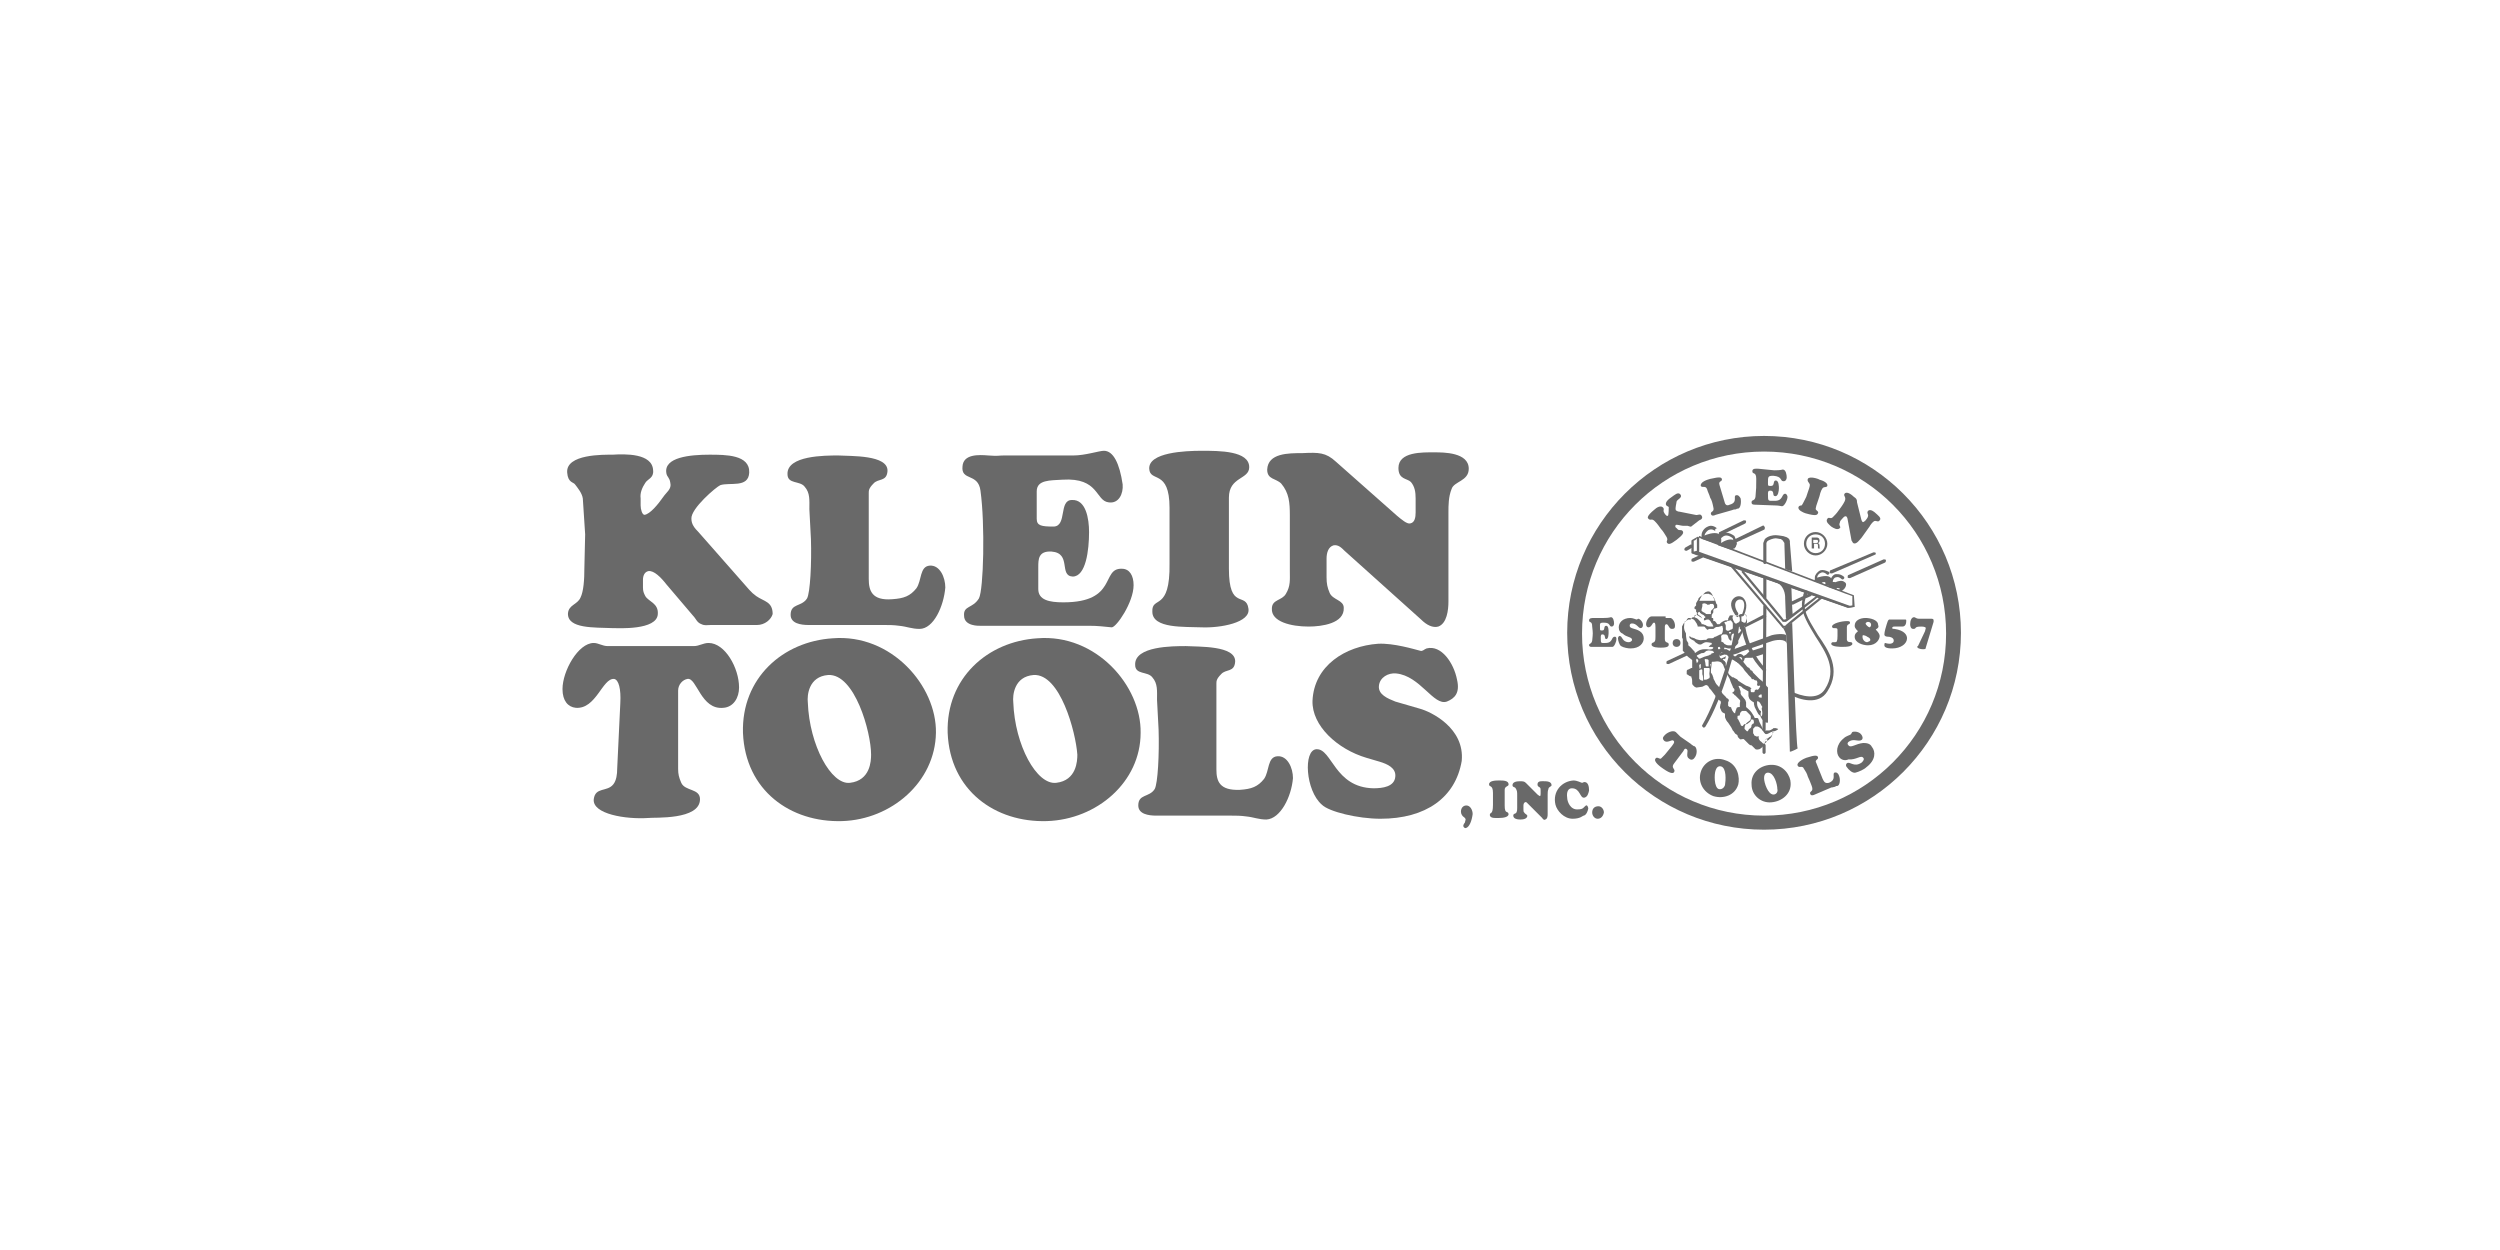 <?xml version="1.0" encoding="utf-8"?>
<!-- Generator: Adobe Illustrator 22.0.1, SVG Export Plug-In . SVG Version: 6.00 Build 0)  -->
<svg version="1.1" id="Layer_1" xmlns="http://www.w3.org/2000/svg" xmlns:xlink="http://www.w3.org/1999/xlink" x="0px" y="0px"
	 viewBox="0 0 320 160" style="enable-background:new 0 0 320 160;" xml:space="preserve">
<style type="text/css">
	.st0{fill:#696969;}
	.st1{fill-rule:evenodd;clip-rule:evenodd;fill:#696969;}
</style>
<g>
	<g>
		<g>
			<path class="st0" d="M96.9,80H91c-0.5,0-0.8,0.1-1.2-0.1c-0.6-0.2-0.7-0.7-1.1-1.1l-3.4-4c-0.7-0.9-1.6-1.8-2.3-1.7
				c-0.5,0.1-0.7,0.6-0.7,1.1v1c0,0.5,0.1,0.7,0.3,1.1c0.4,0.7,1.7,0.9,1.6,2.3c-0.1,2.1-5.1,1.8-5.8,1.8c-2.3-0.1-5.8,0.1-5.7-1.9
				c0.1-1.1,1.2-1.1,1.6-2c0.4-0.8,0.5-2.3,0.5-3.8l0.1-4.3l-0.3-4.6c-0.1-0.7-0.7-1.4-1-1.8c-0.2-0.3-0.9-0.2-1-1.5
				c-0.2-2.4,4.7-2.3,5.8-2.3c1.6-0.1,5.1-0.2,5.2,2c0.1,1-0.7,1.1-1,1.6c-0.4,0.6-0.7,1.3-0.6,2v0.9c0,0.5,0.2,1.2,0.5,1.2
				c0.7-0.1,1.7-1.3,2.4-2.3c0.4-0.6,1.1-1,0.9-1.8c-0.1-0.7-0.4-0.7-0.5-1.2c-0.4-2.1,3.1-2.4,5.5-2.4c2.1,0,5.2,0,5.1,2.3
				c-0.1,2-2.5,1.2-3.7,1.6c-0.5,0.2-3.8,3-3.7,4.3c0,0.7,0.4,1.2,0.9,1.7l4.4,5c2.4,2.7,2.2,2.6,3,3.2c1,0.7,2.1,0.7,2.1,2.3
				C98.7,79.3,97.9,80,96.9,80z"/>
			<path class="st0" d="M117.7,80.5c-1,0-1.6-0.3-2.6-0.4c-0.7-0.1-1.3-0.1-1.9-0.1h-9.7c-1,0-2.3-0.2-2.3-1.3c0-1.5,1.4-1,2.1-2.1
				c0.4-0.7,0.6-4.5,0.5-7.6l-0.2-3.8c0-1.2,0.1-2.1-0.6-2.9c-0.6-0.8-2.2-0.3-2.2-1.6c-0.1-2.4,4.8-2.4,6.5-2.4
				c1.6,0.1,6.4-0.1,6.3,2c-0.1,1.4-1.2,0.9-1.8,1.6c-0.6,0.6-0.6,0.9-0.6,1.2v11c0,1.5,0.4,2.8,3,2.6c1.5-0.1,2.3-0.4,3.1-1.4
				c0.7-1,0.4-2.8,1.7-2.9c1.3-0.1,2,1.5,2,2.8C120.8,77.6,119.5,80.5,117.7,80.5z"/>
			<path class="st0" d="M142.3,80.3c-1.1-0.1-1.7-0.2-2.9-0.2h-13.9c-0.1,0-2.1,0.1-2.1-1.3c-0.1-1.3,1.1-0.9,1.9-2.2
				c0.6-1.1,0.8-9.5,0.2-13.8c-0.3-2.3-2.5-1.2-2.3-3.1c0.1-1.6,2.1-1.5,3.3-1.4c1.3,0.1,1.3,0,2,0h8.9c1.5,0,3.3-0.6,3.9-0.6
				c1.2,0,2,1.6,2.4,4.3c0.1,1.2-0.5,2.5-1.8,2.3c-1.7-0.2-1.2-3.2-5.9-2.9c-1.6,0.1-3.3,0-3.3,1.5v3.5c0,0.9,0.6,1,2.2,1
				c1.7-0.1,0.6-3.4,2.3-3.4c1.8-0.1,2.2,2.4,2.2,4.1c0,2.3-0.4,5.7-2.1,5.7c-1.8-0.1-0.1-3-2.7-3.2c-1.7-0.1-1.7,1-1.7,2l0,2.8
				c0,1.4,1.4,1.7,3.2,1.7c7,0,4.8-4.4,7.5-4.3c1,0,1.5,0.9,1.5,2.1C145.1,77.1,142.9,80.3,142.3,80.3z"/>
			<path class="st0" d="M157.3,63.7l0,9.1c0,5.4,2.2,2.9,2.5,5.1c0.3,1.8-3.6,2.5-6,2.4c-2.1-0.1-6.3,0.2-6.3-2
				c-0.1-2.1,2.3,0.1,2.2-6.2l0-7.1c0-5-2.5-3.2-2.6-5c-0.1-2.1,4.6-2.3,6.7-2.3c2.3,0,6.1,0,6.1,2.1
				C159.9,61.4,157.3,61,157.3,63.7z"/>
			<path class="st0" d="M185.8,62.6c-0.4,1-0.4,2.1-0.4,3l0,11.4c0,1.1-0.2,2.8-1.3,3.2c-0.7,0.2-1.5-0.2-2.2-0.9l-9.8-8.8
				c-0.4-0.4-0.8-0.8-1.4-0.7c-0.7,0.2-0.9,1-0.9,1.7l0,2.4c0,0.8,0.1,1.3,0.4,2c0.4,0.9,1.8,0.9,1.8,1.9c0.1,2-2.8,2.4-4.5,2.4
				c-2.2,0-4.8-0.6-4.7-2.3c0-1.2,1.3-1,1.8-1.9c0.6-1,0.5-1.8,0.5-2.9l0-7.1c0-1.7-0.1-2.9-1.1-4.1c-0.7-0.7-1.8-0.5-1.8-1.8
				c0.1-2.1,2.7-2.1,4.5-2.1c2.1-0.1,3-0.1,4.3,1.1l7.8,6.9c0.6,0.5,1.3,1.1,1.7,1c0.6-0.1,0.7-0.8,0.7-1.4l0-1.8
				c0-0.8-0.1-1.5-0.6-2.1c-0.5-0.5-1.6-0.3-1.6-1.8c0-2.1,3.1-2,4.6-2c1.2,0,4.4,0,4.4,2.1C188,61.6,186.1,61.6,185.8,62.6z"/>
			<path class="st0" d="M92.6,90.6c-2.9,0.3-3.4-3.9-4.6-3.7c-0.6,0.1-1.2,0.7-1.2,1.5v10c0,0.7,0.1,1.1,0.4,1.8
				c0.5,1.1,2.4,0.7,2.4,2.1c0,2.7-5.9,2.3-6.6,2.4c-2.9,0.2-7.2-0.5-7-2.4c0.2-1.6,1.7-0.9,2.5-1.9c0.4-0.5,0.5-1.3,0.5-2l0.4-8.4
				c0.1-1.8-0.2-3-0.8-3.1c-1.5-0.1-2.3,3.9-4.9,3.7c-1-0.1-1.7-0.9-1.7-2.4c0-2.3,2-5.9,4-5.9c0.6,0,1.1,0.4,1.8,0.4h11
				c0.7,0,1.2-0.4,1.9-0.4c2.1,0,3.9,3.2,3.9,5.7C94.6,89.3,93.9,90.5,92.6,90.6z"/>
			<path class="st0" d="M107.8,105.1c-6.6,0.2-12.4-3.9-12.7-11.3c-0.2-7,5.1-11.7,11.5-12.1c7.5-0.6,13.3,6.1,13.2,12.1
				C119.7,100.1,114.1,104.9,107.8,105.1z M106,86.4c-2.5,0.2-2.7,2.6-2.6,3.5c0.2,5.5,3,10.6,5.4,10.3c2.6-0.3,2.7-2.8,2.7-3.6
				C111.5,93.7,109.4,86.2,106,86.4z"/>
			<path class="st0" d="M134,105.1c-6.6,0.2-12.4-3.9-12.7-11.3c-0.2-7,5.1-11.7,11.5-12.1c7.5-0.6,13.3,6.1,13.2,12.1
				C146,100.1,140.4,104.9,134,105.1z M132.3,86.4c-2.5,0.2-2.7,2.6-2.6,3.5c0.2,5.5,3,10.6,5.5,10.3c2.6-0.3,2.7-2.8,2.7-3.6
				C137.7,93.7,135.7,86.2,132.3,86.4z"/>
			<path class="st0" d="M162.1,104.9c-1,0-1.6-0.3-2.6-0.4c-0.7-0.1-1.3-0.1-1.9-0.1H148c-1,0-2.3-0.2-2.3-1.3c0-1.5,1.4-1,2.1-2.1
				c0.4-0.7,0.6-4.5,0.5-7.6l-0.2-3.8c0-1.2,0.1-2.1-0.6-2.9c-0.6-0.8-2.2-0.3-2.2-1.6c-0.1-2.4,4.8-2.4,6.5-2.4
				c1.6,0.1,6.4-0.1,6.3,2c-0.1,1.4-1.2,0.9-1.8,1.6c-0.6,0.6-0.6,0.9-0.6,1.2v11c0,1.5,0.4,2.7,3,2.6c1.5-0.1,2.3-0.4,3.1-1.4
				c0.7-1,0.4-2.8,1.7-2.9c1.3-0.1,2,1.5,2,2.8C165.3,102,163.9,104.8,162.1,104.9z"/>
			<path class="st0" d="M176.7,104.8c-2.9,0-6.6-0.9-7.5-1.8c-2.1-1.8-2.4-7-0.7-7.1c2-0.1,2.3,4.9,7.3,5c1.2,0,2.7-0.2,2.8-1.5
				c0.1-1.1-1-1.6-2-1.9l-1.7-0.5c-3.7-1.1-7-4.1-6.9-7.3c0.2-4.5,4.2-7,8.4-7.3c2-0.1,4.6,0.7,5.4,0.9c0.3,0.1,0.5-0.2,0.8-0.3
				c1.9-0.5,3.5,1.9,3.9,4c0.4,1.7-0.3,2.4-1.3,2.8c-1.7,0.6-3.4-3.3-6.5-3.6c-1-0.1-2.1,0.5-2.2,1.6c-0.1,1.1,1.1,1.6,2.1,2
				l3.1,0.9c1.5,0.4,5.8,2.5,5.4,6.7C186.3,102.1,182.5,104.8,176.7,104.8z"/>
		</g>
		<g>
			<path class="st0" d="M200.6,81c0-13.9,11.3-25.2,25.2-25.2c13.9,0,25.2,11.3,25.2,25.2c0,13.9-11.3,25.2-25.2,25.2
				C211.9,106.2,200.6,95,200.6,81z M225.8,104.4c12.9,0,23.3-10.4,23.3-23.3c0-12.9-10.4-23.3-23.3-23.3
				c-12.9,0-23.3,10.4-23.3,23.3C202.5,93.9,212.9,104.4,225.8,104.4z"/>
			<g>
				<g>
					<path class="st0" d="M215.4,67.3c-0.2,0-0.8-0.2-0.9-0.1c-0.1,0.1-0.1,0.3,0.1,0.4l0.1,0.1c0.2,0.3,0.5,0,0.7,0.3
						c0.1,0.2,0.1,0.4-0.8,1.1c-0.8,0.6-1,0.6-1.2,0.4c-0.2-0.3,0.2-0.3-0.1-0.8c-0.2-0.3-0.4-0.7-0.7-1c-0.2-0.3-0.5-0.7-0.8-1
						c-0.4-0.4-0.5,0-0.8-0.3c-0.1-0.1-0.3-0.3,0.8-1.2c0.2-0.2,0.8-0.6,1.1-0.2c0.2,0.3-0.2,0.3,0.3,0.9c0.1,0.1,0.2,0.2,0.3,0.1
						c0.1-0.1,0.1-1,0.1-1.1c-0.1-0.1-0.2-0.1-0.3-0.2c-0.3-0.4,0.4-0.9,0.7-1.1c0.3-0.2,0.8-0.7,1.1-0.3c0.3,0.4-0.4,0.6-0.5,0.9
						c0,0.2-0.2,0.8-0.1,1.1c0.1,0.1,0.3,0.2,0.5,0.2l2,0.4c0.3,0.1,0.6-0.2,0.8,0.1c0.2,0.3,0,0.5-0.3,0.6l-0.9,0.7
						c-0.2,0.2-0.2,0.1-0.6,0L215.4,67.3z"/>
					<path class="st0" d="M219.6,65.9c-0.2,0.1-0.5,0.2-0.6-0.1c-0.1-0.4,0.5-0.2,0.3-0.9c-0.1-0.5-0.2-0.9-0.4-1.2
						c-0.1-0.4-0.3-0.7-0.4-1.1c-0.2-0.5-0.6-0.1-0.8-0.4c-0.1-0.5,0.8-0.8,1.2-0.9c1.3-0.3,1.4-0.2,1.5,0c0.1,0.4-0.5,0.2-0.3,0.8
						l0.6,2c0.1,0.5,0.3,0.7,0.7,0.5c1.1-0.3,0.4-1.1,0.8-1.2c0.3-0.1,0.5,0.2,0.6,0.4c0.1,0.5,0,1.2-0.3,1.3c-0.1,0-0.2,0-0.3,0.1
						c-0.1,0-0.3,0-0.5,0.1L219.6,65.9z"/>
					<path class="st0" d="M227.1,60.2c0.9,0,1-0.1,1.1-0.1c0.4,0,0.5,0.7,0.5,1c0,0.2-0.1,0.5-0.4,0.5c-0.5,0-0.1-0.6-1.3-0.7
						c-0.7,0-0.7,0.1-0.7,0.9c0,0.4,0,0.4,0.4,0.4c0.5,0,0.2-0.7,0.6-0.7c0.4,0,0.4,0.8,0.4,1c0,0.3-0.1,1.1-0.5,1
						c-0.4,0,0-0.7-0.6-0.7c-0.3,0-0.3,0.2-0.3,0.4c0,1,0,0.9,0.7,0.9c1.3,0.1,1-0.9,1.5-0.9c0.2,0,0.3,0.3,0.3,0.4
						c0,0.4-0.4,1.2-0.7,1.2c-0.1,0-0.4-0.1-0.8-0.1l-2.7-0.1c-0.4,0-0.4-0.2-0.4-0.3c0-0.4,0.4-0.1,0.5-0.7
						c0.1-1.2,0.1-1.1,0.1-2.3c0-1-0.5-0.5-0.5-1c0-0.4,0.6-0.3,0.8-0.3L227.1,60.2z"/>
					<path class="st0" d="M231.4,63c0.3-0.8,0.3-1,0.2-1.1c-0.1-0.2-0.3-0.3-0.2-0.6c0.2-0.4,1.4,0,1.5,0.1c0.4,0.1,1.1,0.4,1,0.8
						c-0.1,0.2-0.3,0.1-0.5,0.2c-0.2,0.1-0.4,0.6-0.5,1.1l-0.2,0.6c-0.4,1.1-0.3,1.1-0.2,1.2c0.1,0.1,0.3,0.2,0.2,0.4
						c-0.1,0.2-0.2,0.4-1.6,0c-0.3-0.1-1-0.4-0.9-0.8c0.1-0.2,0.3-0.2,0.4-0.2c0.1-0.1,0.2-0.3,0.6-1.1L231.4,63z"/>
					<path class="st0" d="M238.2,66.3c0,0.1,0.1,0.4,0.2,0.5c0.1,0.1,0.3-0.1,0.4-0.2c0.1-0.1,0.3-0.4,0.3-0.5
						c0.1-0.3-0.2-0.4,0-0.7c0.3-0.3,0.8,0.1,1,0.3c0.2,0.2,0.8,0.6,0.5,0.9c-0.2,0.3-0.4,0-0.7,0.1c-0.2,0.1-0.5,0.5-0.6,0.7
						l-1,1.4c-0.2,0.2-0.7,1-1.1,0.7c-0.1-0.1-0.1-0.2-0.2-0.3l-0.5-2.7c0-0.1-0.1-0.4-0.2-0.4c-0.2-0.1-0.4,0.2-0.5,0.3
						c-0.1,0.1-0.3,0.3-0.3,0.5c-0.2,0.4,0.2,0.5,0,0.7c-0.3,0.3-0.8,0-1.1-0.2c-0.2-0.2-0.8-0.6-0.5-1c0.2-0.3,0.4,0.1,0.7-0.2
						c0.2-0.2,0.5-0.5,0.7-0.8c0.3-0.4,0.6-0.8,0.8-1.2c0.3-0.6-0.2-0.7,0-1c0.3-0.4,1,0.2,1.2,0.4c0.3,0.2,0.4,0.3,0.4,0.7
						L238.2,66.3z"/>
				</g>
				<g>
					<path class="st0" d="M216.4,95.2c0.2,0.2,0.3,0.2,0.4,0.3c0.1,0,0.1,0,0.2,0.1c0.2,0.2,0.3,0.9-0.1,1.4
						c-0.2,0.3-0.5,0.3-0.7,0.1c-0.5-0.3,0-1-0.3-1.2c-0.2-0.2-0.4,0.1-0.4,0.2l-1.2,1.6c-0.5,0.6,0.2,0.7,0,1.1
						c-0.1,0.2-0.4,0.3-1.4-0.4c-0.3-0.2-1.3-0.9-1-1.3c0.2-0.3,0.5,0.1,0.7,0c0.1-0.1,0.4-0.4,0.5-0.5l0.9-1.1
						c0.4-0.5,0.3-0.6,0.2-0.7c-0.2-0.2-0.8,0.4-1.2,0c-0.2-0.2-0.2-0.4,0-0.6c0.3-0.4,1.1-0.8,1.5-0.5c0,0,0.1,0.1,0.2,0.2
						c0.1,0.1,0.2,0.2,0.4,0.4L216.4,95.2z"/>
					<path class="st0" d="M217.7,98.8c0.4-1.3,1.8-2,3.1-1.5c1.7,0.5,1.9,2.3,1.7,3.1c-0.4,1.4-1.9,1.9-3.2,1.5
						C218,101.4,217.3,100.1,217.7,98.8z M220.3,98.1c-0.4-0.1-0.6,0.2-0.7,0.5c-0.2,0.5-0.2,2.2,0.4,2.4c0.4,0.1,0.7-0.2,0.8-0.5
						C220.9,99.9,221,98.3,220.3,98.1z"/>
					<path class="st0" d="M224.2,100.4c-0.1-1.4,1-2.4,2.4-2.5c1.8-0.1,2.6,1.5,2.6,2.3c0.1,1.4-1.1,2.4-2.5,2.5
						C225.4,102.8,224.2,101.8,224.2,100.4z M226.3,98.9c-0.4,0-0.5,0.4-0.5,0.7c0,0.6,0.5,2.1,1.2,2.1c0.4,0,0.6-0.4,0.5-0.7
						C227.5,100.4,227.1,98.9,226.3,98.9z"/>
					<path class="st0" d="M232.3,101.7c-0.2,0.1-0.5,0.2-0.6-0.1c-0.1-0.4,0.5-0.2,0.2-1c-0.2-0.5-0.3-0.8-0.5-1.2
						c-0.1-0.4-0.3-0.7-0.5-1c-0.2-0.5-0.6,0-0.8-0.4c-0.2-0.4,0.8-0.9,1.1-1c1.2-0.4,1.4-0.3,1.5-0.1c0.1,0.4-0.5,0.3-0.2,0.8
						l0.8,2c0.2,0.4,0.3,0.6,0.8,0.5c1-0.4,0.4-1.1,0.7-1.3c0.3-0.1,0.5,0.1,0.6,0.4c0.2,0.5,0.1,1.2-0.2,1.3c-0.1,0-0.2,0-0.3,0.1
						c-0.1,0-0.3,0.1-0.5,0.1L232.3,101.7z"/>
					<path class="st0" d="M235.4,96.9c-0.4-0.5-0.4-1.6,0.6-2.4c0.3-0.3,0.8-0.4,0.9-0.5c0.1-0.1,0.1-0.2,0.2-0.3
						c0.2-0.1,0.9-0.1,1.2,0.4c0.1,0.2,0.2,0.4,0,0.6c-0.4,0.3-1-0.2-1.6,0.2c-0.2,0.1-0.3,0.3-0.1,0.5c0.3,0.4,0.9-0.2,1.9-0.3
						c0.5,0,0.9,0.1,1.1,0.5c0.5,0.6,0.5,1.7-0.7,2.6c-0.3,0.3-1,0.6-1.4,0.7c-0.4,0.1-0.9-0.4-1.1-0.7c-0.1-0.1-0.2-0.3,0-0.5
						c0.4-0.3,0.9,0.6,1.9-0.1c0.1-0.1,0.4-0.4,0.2-0.6c-0.3-0.4-0.9,0.3-1.9,0.2C236.2,97.4,235.7,97.3,235.4,96.9z"/>
				</g>
			</g>
			<g>
				<g>
					<path class="st0" d="M235.2,80.7c0-0.2,0-0.3-0.3-0.3c-0.1,0-0.1,0-0.2,0c-0.1,0-0.2-0.1-0.2-0.2c0-0.4,1.2-0.7,1.9-0.7
						c0.2,0,0.4,0,0.4,0.2c0,0.3-0.4,0.1-0.4,0.6c0,0.3,0,0.5,0,0.7c0,0.2,0,0.7,0,0.9c0.1,0.5,0.7,0.1,0.7,0.5
						c0,0.2-0.2,0.2-0.3,0.3c-0.3,0.1-0.8,0.1-1,0.1c-0.2,0-1.4,0-1.4-0.4c0-0.1,0.1-0.2,0.2-0.2c0.1,0,0.2,0,0.3,0
						c0.2,0,0.3-0.1,0.3-0.8V80.7z"/>
					<path class="st0" d="M240.1,80.6c0,0,0.1,0.1,0.1,0.1c0.2,0.2,0.4,0.5,0.4,0.7c0,0.4-0.4,1.2-1.5,1.2c-0.6,0-1.7-0.3-1.7-1.1
						c0-0.5,0.4-0.6,0.4-0.7c0-0.1-0.4-0.3-0.4-0.7c0-0.7,0.7-1,1.4-1c0.5,0,1.6,0.2,1.6,0.9C240.6,80.4,240.1,80.5,240.1,80.6z
						 M238.8,79.8c0,0.2,0.4,0.5,0.5,0.5c0.1,0,0.2-0.2,0.2-0.3c0-0.3-0.2-0.4-0.4-0.4C239,79.6,238.8,79.7,238.8,79.8z M239.4,81.9
						c0-0.2-0.2-0.3-0.4-0.4c-0.1-0.1-0.4-0.2-0.5-0.2c-0.1,0-0.1,0.1-0.1,0.2c0,0.4,0.3,0.7,0.6,0.7
						C239.2,82.1,239.4,82.1,239.4,81.9z"/>
					<path class="st0" d="M242.5,80.2c-0.1,0-0.3,0-0.3,0.2c0,0.1,0.2,0.1,0.3,0.1c1.3,0.2,1.6,0.8,1.6,1.2c0,0.7-0.8,1.3-1.9,1.3
						c-0.8,0-1-0.2-1-0.4c0-0.1,0-0.3,0.1-0.3c0,0,0.3,0.1,0.6,0.1c0.2,0,0.5-0.1,0.5-0.4c0-0.4-0.5-0.5-0.7-0.5
						c-0.1,0-0.5,0-0.5-0.3c0-0.3,0.2-1,0.3-1.3c0.2-0.7,0.3-0.6,0.5-0.6h1.8c0.2,0,0.2,0,0.2,0.2c0,0.3-0.1,0.7-0.5,0.7H242.5z"/>
					<path class="st0" d="M247.2,79.2c0.1,0,0.3,0,0.3,0.2c0,0.1,0,0.1,0,0.2l-1,3.3c0,0.1,0,0.2-0.3,0.2c-0.6,0-0.8-0.2-0.8-0.3
						c0,0,0-0.1,0.1-0.1l0.9-1.9c0-0.1,0.1-0.3,0.1-0.4c0-0.2-0.5-0.2-0.6-0.2c-1,0-0.5,0.3-1,0.3c-0.3,0-0.4-0.3-0.4-0.6
						c0-0.5,0.2-0.9,0.5-0.9c0.2,0,0.2,0.2,0.7,0.2H247.2z"/>
				</g>
				<g>
					<path class="st0" d="M205.3,79.1c0.7,0,0.8-0.1,0.9-0.1c0.3,0,0.4,0.5,0.4,0.8c0,0.2-0.1,0.4-0.3,0.4c-0.4,0-0.1-0.5-1-0.5
						c-0.6,0-0.5,0.1-0.5,0.7c0,0.3,0,0.3,0.3,0.3c0.4,0,0.1-0.6,0.5-0.6c0.3,0,0.3,0.6,0.3,0.8c0,0.2,0,0.9-0.3,0.9
						c-0.3,0,0-0.6-0.5-0.6c-0.2,0-0.2,0.2-0.2,0.4c0,0.8,0,0.7,0.6,0.7c1,0,0.7-0.8,1.2-0.8c0.2,0,0.2,0.2,0.2,0.3
						c0,0.4-0.3,1-0.5,1c0,0-0.1,0-0.2,0c-0.1,0-0.3,0-0.4,0h-2.1c-0.3,0-0.3-0.2-0.3-0.2c0-0.3,0.3-0.1,0.4-0.6
						c0.1-1,0.1-0.9,0-1.8c0-0.8-0.4-0.4-0.4-0.8c0-0.3,0.4-0.3,0.6-0.3H205.3z"/>
					<path class="st0" d="M207.2,80.3c0-0.6,0.5-1.2,1.5-1.2c0.3,0,0.7,0.2,0.8,0.2c0.1,0,0.1-0.1,0.2-0.1c0.2,0,0.6,0.4,0.6,0.8
						c0,0.2-0.1,0.4-0.3,0.4c-0.3,0-0.5-0.6-1.1-0.6c-0.2,0-0.3,0.1-0.3,0.3c0,0.4,0.7,0.3,1.3,0.7c0.3,0.2,0.5,0.5,0.5,0.9
						c0,0.6-0.5,1.3-1.7,1.3c-0.3,0-0.9-0.1-1.2-0.3c-0.2-0.1-0.4-0.7-0.4-1c0-0.1,0.1-0.3,0.2-0.3c0.4,0,0.3,0.8,1.2,0.8
						c0.1,0,0.4-0.1,0.4-0.3c0-0.4-0.7-0.3-1.2-0.8C207.4,81,207.2,80.7,207.2,80.3z"/>
					<path class="st0" d="M213.2,79.1c0.2,0,0.3,0,0.4,0c0.1,0,0.1,0,0.2,0c0.2,0,0.6,0.4,0.6,1c0,0.3-0.1,0.4-0.4,0.4
						c-0.4,0-0.4-0.6-0.7-0.6c-0.2,0-0.2,0.3-0.2,0.3v1.6c0,0.6,0.5,0.3,0.5,0.7c0,0.2-0.1,0.4-1,0.4c-0.3,0-1.2,0-1.2-0.4
						c0-0.3,0.3-0.2,0.4-0.4c0.1-0.1,0.1-0.4,0.1-0.6l0-1.2c0-0.6-0.1-0.6-0.2-0.6c-0.2,0-0.3,0.6-0.7,0.6c-0.2,0-0.3-0.2-0.3-0.4
						c0-0.5,0.4-1,0.7-1c0,0,0.1,0,0.2,0c0.1,0,0.2,0,0.4,0H213.2z"/>
					<path class="st0" d="M214.6,82.8c0.3,0,0.5-0.2,0.5-0.5c0-0.3-0.2-0.5-0.5-0.5c-0.3,0-0.5,0.2-0.5,0.5
						C214.1,82.6,214.3,82.8,214.6,82.8z"/>
				</g>
			</g>
			<g>
				<path class="st0" d="M222,69.2c-0.5-0.4-1.4,0.1-1.7,0.3c0-0.2,0.1-0.5-0.1-0.9c0-0.1-0.1-0.2-0.3-0.3c-0.5-0.2-1.5,0.1-1.8,0.3
					l0,0l-0.2,0.4l2.1,0.7l-0.1,0.1l1.8,0.6l0.1-0.1c0,0,0.5-0.3,0.5-0.8C222.2,69.5,222.2,69.3,222,69.2z"/>
				<path class="st0" d="M217.3,68.7l-0.7,0.4l-0.1,0.1v1.6l0.2,0.1l0.7-0.2l0.1-0.1v-1.8L217.3,68.7z M217.2,70.5
					c-0.1,0-0.3,0.1-0.4,0.1c0-0.3,0-1.2,0-1.4c0.1,0,0.3-0.1,0.4-0.3C217.2,69.4,217.2,70.4,217.2,70.5z"/>
				<polygon class="st0" points="216.6,70.8 217.4,70.6 237.2,77.7 236.5,77.8 				"/>
				<path class="st0" d="M232.6,76.2l-4.1,3.1c0,0-0.2,0-0.2,0c0,0,0,0,0,0c0-0.1-5.2-6.3-5.2-6.3l-0.2,0.2l5.3,6.4l0.4,0
					c0.1,0,3.7-2.8,4-3.1c0.1,0,0.1,0.1,0.2,0.1c-0.3,0.2-4.3,3.4-4.3,3.5c0,0-0.1,0-0.2,0c-0.1-0.1-6.6-7.8-6.6-7.8l-0.2,0.2
					l6.7,7.9l0.4-0.1c0.1,0,4.5-3.6,4.5-3.6l0.2-0.1L232.6,76.2z"/>
				<path class="st0" d="M223.5,66.7c0-0.1-0.2-0.1-0.3-0.1l-3.1,1.5c-0.1,0-0.1,0.2-0.1,0.3c0,0.1,0.2,0.1,0.3,0.1l3.1-1.5
					C223.5,66.9,223.5,66.8,223.5,66.7z"/>
				<path class="st0" d="M217.7,71l-1.1,0.5c-0.1,0-0.1,0.2-0.1,0.3c0,0.1,0.2,0.1,0.3,0.1l1.1-0.5c0.1,0,0.1-0.2,0.1-0.3
					C218,71,217.8,70.9,217.7,71z"/>
				<path class="st0" d="M225.6,67.3l-3.5,1.7c-0.1,0-0.1,0.2-0.1,0.3c0,0.1,0.2,0.1,0.3,0.1l3.5-1.6c0.1,0,0.1-0.2,0.1-0.3
					C225.8,67.3,225.7,67.2,225.6,67.3z"/>
				<path class="st0" d="M216.7,69.8c-0.1-0.1-0.2-0.1-0.3-0.1l-0.7,0.4c-0.1,0.1-0.1,0.2-0.1,0.3c0.1,0.1,0.2,0.1,0.3,0.1l0.7-0.4
					C216.7,70,216.7,69.9,216.7,69.8z"/>
				<path class="st0" d="M240.1,70.8c0-0.1-0.2-0.1-0.3-0.1l-5.5,2.3c-0.1,0-0.1,0.2-0.1,0.3c0,0.1,0.2,0.1,0.3,0.1L240,71
					C240.1,71,240.1,70.9,240.1,70.8z"/>
				<path class="st0" d="M241.4,71.7c0-0.1-0.2-0.1-0.3-0.1l-4.5,2c-0.1,0-0.1,0.2-0.1,0.3c0,0.1,0.2,0.1,0.3,0.1l4.5-2
					C241.4,71.9,241.4,71.8,241.4,71.7z"/>
				<path class="st0" d="M227.3,68.5c-0.4,0-1,0.1-1.4,0.5l-0.2,0.5l0,2.5c0,0.1,0.1,0.2,0.2,0.2c0.1,0,0.2-0.1,0.2-0.2l0-2.5
					l0.1-0.2c0.2-0.2,0.8-0.4,1.1-0.4c1,0.1,1.4,0.3,1.4,0.4c0,0.1,0.1,0.2,0.2,0.2c0.1,0,0.2-0.1,0.2-0.2
					C229.1,68.8,228.5,68.6,227.3,68.5z"/>
				<path class="st1" d="M229.1,69.4l-0.2-0.4c-0.3-0.3-1-0.4-1.3-0.4c-0.3,0-1.1,0.1-1.4,0.3c0.1,0,0.2,0,0.3-0.1c0,0,0,0-0.1,0
					c-0.1,0-0.2,0-0.2,0c0,0,0,0,0,0c0,0,0,0,0.1,0c0,0,0,0,0,0c0,0,0,0,0.1,0c0.2,0,0.7,0,0.7,0c0.3,0,0.9,0.1,1.1,0.4l0.2,0.3
					c0,0,0.1,3.3,0.1,3.3c0,0.1,0.8,0.3,0.8,0.3l0.1,0L229.1,69.4z"/>
				<path class="st0" d="M225.9,73.8c-0.1,0-0.2,0.1-0.2,0.2l0,2.5c0,0.1,0.1,0.2,0.2,0.2c0.1,0,0.2-0.1,0.2-0.2l0-2.5
					C226.1,73.9,226,73.8,225.9,73.8z"/>
				<path class="st0" d="M225.9,77.4c-0.1,0-0.2,0.1-0.2,0.2l-0.1,15.8c0,0.1,0.1,0.2,0.2,0.2c0.1,0,0.2-0.1,0.2-0.2l0.1-15.8
					C226.1,77.4,226,77.4,225.9,77.4z"/>
				<path class="st0" d="M225.8,95.2c-0.1,0-0.2,0.1-0.2,0.2l0,0.9c0,0.1,0.1,0.2,0.2,0.2c0.1,0,0.2-0.1,0.2-0.2l0-0.9
					C226,95.3,225.9,95.2,225.8,95.2z"/>
				<path class="st1" d="M229.3,75.2c-2.1-0.9-2.1-0.8-2.1-0.8c0,0.1,0,0.1,0.3,0.2c1.1,0.6,1,2,1,2c0,0,0.1,2.6,0.1,2.6
					c0,0,0,0,0.1,0v0l0,0c0.2-0.1,0.8-0.5,0.8-0.5C229.4,78.8,229.3,75.2,229.3,75.2z M228.6,79.3c0,0,0-0.1,0-0.1L228.6,79.3
					C228.6,79.3,228.6,79.3,228.6,79.3z"/>
				<path class="st1" d="M229.4,79.7C229.4,79.7,229.4,79.7,229.4,79.7L229.4,79.7L229.4,79.7c-0.4,0.2-1.1,0.7-1.1,0.7c0,0,0,0,0,0
					c0,0-0.3-0.4-0.5-0.7c-0.2-0.2-0.3-0.4-0.3-0.4v0h0l0,0l-0.1,0.1c0,0,0.2,0.2,0.3,0.3c0.4,0.4,1,1.3,1,2l0.4,14.5
					c0.1,0.1,1-0.4,1-0.4C229.9,95.7,229.4,79.7,229.4,79.7z M229.4,79.7c0,0,0,0.2,0,0.4c0,0.1,0,0.3,0,0.4L229.4,79.7
					C229.4,79.7,229.4,79.7,229.4,79.7z M229,95.6c0,0.2,0,0.4,0,0.5c0,0,0,0,0,0C229,96.1,229,95.9,229,95.6z"/>
				<path class="st0" d="M227.6,93.3L227.6,93.3L227.6,93.3l-0.3-0.1l-0.1,0c0,0-0.2,0-0.2,0l-0.1,0.1c0,0,0,0,0,0
					c-0.2,0.1-0.3,0.2-0.5,0.2c-0.2,0-0.3,0-0.5,0l0,0c0,0,0,0,0,0s0,0-0.1,0c0,0-0.1-0.1-0.1-0.1l0,0c0,0-0.1-0.2-0.1-0.2
					c0,0-0.2-0.4-0.2-0.4l-0.1-0.2l-0.1-0.2l-0.1-0.3c0-0.1-0.1-0.2-0.2-0.2l0,0l-0.2,0c0,0-0.1,0-0.1,0c0-0.1-0.4-0.7-0.4-0.7
					c-0.2-0.3-0.5-0.5-0.7-0.7c0-0.1,0-0.1,0-0.1l0,0l0-0.2c0,0,0-0.1,0-0.1c0-0.1,0-0.2,0-0.2l-0.1-0.3c0,0-0.4-0.5-0.4-0.5l0,0
					l0,0c0,0-0.1-0.1-0.1-0.1l-0.1-0.2c0,0,0-0.1,0-0.1s0,0,0,0c0,0,0-0.1,0-0.1c0-0.1,0-0.2-0.1-0.3l0-0.1c0,0-0.1-0.2-0.1-0.2
					s0-0.1-0.1-0.2c0.1,0,0.1,0,0.2,0l0,0c0,0,0.2,0.1,0.2,0.1l0.2,0.2l0.7,0.4c0,0,0,0,0,0c0,0,0,0,0,0c0,0,0,0.1,0,0.1l0,0.2
					c0,0,0,0.2,0,0.2c0,0,0,0.1,0,0.1l0.1,0.3c0.1,0.2,0.3,0.3,0.4,0.4l0,0c0.1,0,0.1,0.1,0.2,0.1c0,0,0,0,0,0c0,0.2,0,0.3,0.1,0.6
					c0,0,0.1,0.2,0.1,0.2l0.2,0.4c0.1,0.2,0.2,0.4,0.4,0.5c0.1,0.3,0.3,0.6,0.6,0.8c0.1,0.1,0.2,0.1,0.3,0.1l0.1,0V88l-0.1-0.1
					l-0.1-0.1l-0.1-0.2c0,0-0.3-0.3-0.3-0.3s-0.5-0.4-0.5-0.4l0,0c-0.1-0.1-0.2-0.2-0.3-0.3l-0.1-0.1c0,0-0.1-0.1-0.1-0.1
					c0,0-0.1-0.1-0.1-0.1l0,0l-0.2-0.2l-0.1-0.2c0,0-0.1-0.1-0.2-0.1c0,0-0.2-0.3-0.2-0.3c0,0-0.2-0.1-0.2-0.1l-0.1-0.1l-0.4-0.5
					l-0.2-0.3c0,0-0.2-0.2-0.2-0.2l-0.1-0.1c0,0-0.2-0.2-0.2-0.2L222,84l-0.2-0.2l-0.2-0.3l0,0l0,0c0,0,0,0-0.1,0
					c-0.1-0.2-0.3-0.3-0.5-0.4l-0.1,0c0,0-0.1,0-0.2,0c0-0.1,0-0.2,0-0.2c0.2,0,0.5,0.1,0.5,0.1c0,0,0.2,0,0.2,0l0.1,0h0
					c0.3-0.1,0.8-0.3,1-0.7l0-0.2l0-0.1c0,0,0.2-0.4,0.2-0.4l0.1-0.2c0,0,0.1-0.2,0.1-0.2l0.1-0.2l0.1-0.3c0-0.2,0.1-0.5,0.3-0.6
					c0,0,0,0,0,0l0.1-0.1c0.2-0.3,0.1-0.9,0-1.2l0,0l0,0c-0.1-0.1-0.2-0.2-0.4-0.2l-0.3,0c0,0-0.2,0.1-0.2,0.1
					c-0.1,0.1-0.1,0.2-0.2,0.3c0,0,0,0,0,0c0,0-0.4-0.2-0.4-0.2c0,0-0.1,0-0.1,0l0,0c-0.1,0-0.3-0.1-0.5,0c0,0-0.1,0.2-0.1,0.2
					c0,0-0.1,0.2-0.1,0.2l0,0.1c0,0,0,0,0,0.1c-0.1,0-0.2,0-0.2,0l-0.1,0c-0.1,0-0.5,0.2-0.6,0.3c0,0-0.1,0.1-0.1,0.1s0,0-0.1,0.1
					c-0.1,0-0.3,0-0.3,0c-0.1-0.2-0.2-0.3-0.3-0.4c0,0-0.1,0-0.2,0c0,0,0,0,0,0l0-0.2l0,0c0-0.1,0-0.2-0.1-0.2c0,0-0.1,0-0.1,0
					c0,0,0-0.1,0-0.1s0,0,0,0c0,0,0-0.3,0-0.3s0,0,0,0c0.1-0.1,0.1-0.2,0.2-0.3l0,0c0-0.1,0-0.1,0-0.2c0,0,0-0.1,0-0.1c0,0,0,0,0,0
					l0,0c0,0,0.1-0.2,0.1-0.2s0,0,0,0c0,0,0.1,0,0.1,0l0.3-0.1l0-0.1l0-0.3c0,0-0.1-0.1-0.1-0.1l0,0c0,0,0,0,0,0c0,0,0,0,0,0
					s0,0,0,0c0,0-0.1-0.3-0.1-0.3c-0.1-0.2-0.2-0.6-0.4-0.7l0,0l-0.2-0.2c0,0-0.1,0-0.1,0l-0.2-0.1c-0.2,0-0.4,0-0.7,0.1
					c0,0-0.3,0.2-0.4,0.3c0,0-0.1,0.1-0.1,0.1l-0.1,0.1l0,0.1l-0.3,0.5l0,0c0,0,0,0.1,0,0.1l0,0c0,0,0,0.1,0,0.1c0,0,0,0.1,0,0.1
					c0,0-0.1,0.1-0.1,0.1l-0.1,0.1l0,0.2c0,0,0,0.1,0.2,0.1c0,0,0,0,0,0l0,0.2l0,0.1c0,0,0.1,0.1,0.1,0.1l0,0c0,0,0,0.1,0,0.1
					c0,0,0,0.1,0,0.1c0,0,0,0,0,0.1c-0.1,0-0.1,0.1-0.2,0.1c0,0,0,0,0,0c-0.1,0.1-0.1,0.1-0.1,0.2c0,0-0.1,0-0.1,0
					c-0.2,0-0.3,0.1-0.3,0.2l-0.1,0.1c0,0-0.1,0-0.1,0l-0.2,0c-0.3,0.2-0.6,0.4-0.7,0.7c0,0-0.1,0.2-0.1,0.2l0,0.4l0,1
					c0,0,0.1,0.2,0.1,0.2l0,0c0,0,0,0,0,0s0,0,0,0c0,0,0,0.3,0,0.3l0,0.4c0,0,0,0.1,0,0.1c0,0,0,0.1,0,0.1c0,0,0,0,0,0v0
					c0,0,0,0.2,0,0.2l0,0.1l0,0.2l0,0.1l0,0l0.1,0.1c0,0,0.1,0.1,0.1,0.1l0.1,0.2c0,0,0.2,0.2,0.2,0.2l0.2,0.2c0,0,0.4,0.3,0.4,0.3
					c0,0,0.1,0.1,0.1,0.1c0,0.3,0,0.6,0,1c0,0,0,0-0.1,0l-0.2,0.1l-0.2,0.1c-0.1,0-0.2,0.1-0.2,0.2c0,0,0,0,0,0c0,0.2,0,0.3,0,0.4
					c0,0,0.2,0.1,0.2,0.1c0,0,0.1,0.1,0.1,0.1c0.1,0,0.2,0.1,0.3,0.1c0,0,0,0.1,0,0.1c0.1,0.2,0.1,0.4,0.1,0.7c0,0,0,0.1,0,0.1
					c0,0.1,0.1,0.2,0.1,0.2l0,0c0,0,0.1,0.1,0.1,0.1l0.1,0.1c0,0,0.2,0.1,0.2,0.1l0,0l0.1,0l0.7-0.1c0,0,0.2-0.1,0.2-0.1l0.2-0.1
					c0,0,0.1,0,0.1,0c0.1,0,0.1,0,0.1,0l0,0c0,0,0,0,0,0l0,0c0,0,0.1,0.1,0.1,0.1l0.1,0.1c0,0,0.1,0.2,0.1,0.2l0.2,0.2
					c0,0,0.3,0.4,0.3,0.4l0.3,0.4l0,0l0,0.1l0.1,0.1l0.3,0.3l0.2,0.1c0.1,0.1,0.1,0.3,0,0.5c0,0.2-0.1,0.3,0,0.5
					c0,0,0.1,0.2,0.1,0.2c0,0.1,0.1,0.2,0.2,0.3c0,0,0.2,0.1,0.2,0.1s0.1,0,0.1,0.1c0,0,0,0.1,0,0.1c0,0,0,0.2,0,0.2l0,0.1
					c0.1,0.3,0.2,0.5,0.4,0.7l0.2,0.3l0.2,0.3c0,0,0.2,0.4,0.2,0.4c0,0,0.1,0.1,0.1,0.1l0.2,0.3c0,0,0.3,0.2,0.3,0.2
					c0,0,0,0.1,0,0.1l0,0c0,0,0.1,0.2,0.1,0.2c0,0,0.2,0.2,0.2,0.2c0.1,0.1,0.2,0,0.4,0c0,0,0.1,0,0.1,0c0.1,0.1,0.4,0.4,0.4,0.4
					c0,0,0.2,0.2,0.2,0.2l0.1,0.1c0,0,0.2,0.1,0.2,0.1l0.1,0l0.2,0.2c0.1,0.1,0.2,0.2,0.3,0.3c0.2,0.1,0.4,0,0.5,0
					c0,0,0.3-0.2,0.3-0.2l0.1-0.1c0,0,0.1-0.1,0.1-0.1l0.2-0.2c0,0,0-0.2,0-0.2v-0.1c0-0.1,0.1-0.1,0.1-0.1c0,0,0.1,0,0.1,0l0.3-0.2
					l0,0c0,0,0.1-0.1,0.1-0.1l0.2-0.2c0,0,0.1-0.2,0.1-0.2l0,0c0.1-0.2,0.1-0.4,0.1-0.5C227.7,93.4,227.6,93.3,227.6,93.3z
					 M225.5,90.7c0,0.2,0.1,0.3,0.1,0.6c0,0.2-0.1,0.4-0.2,0.4c0-0.1-0.1-0.4,0-0.5c0,0,0-0.1,0-0.2c0,0,0,0,0,0
					c-0.2,0-0.3-0.3-0.4-0.5c-0.1-0.2-0.1-0.5-0.1-0.7c0-0.1,0.1,0,0.2,0c0.3,0.2,0.3,0.5,0.5,0.7C225.5,90.6,225.5,90.6,225.5,90.7
					z M225.5,88.9c0,0,0,0.1,0,0.1c0,0.1,0,0.2,0,0.3c-0.1,0-0.3,0-0.4-0.1c0,0,0-0.1,0-0.1c0,0,0-0.1,0.1-0.1c0,0,0.1-0.1,0.1-0.1
					L225.5,88.9z M220.9,83.8c0.1,0,0.2,0,0.2,0.1c0,0,0.1,0.1,0.1,0.1c0.2,0.2,0.4,0.4,0.7,0.5l0.3,0.2c0.1,0,0.3,0.2,0.4,0.3
					c0.1,0.1,0.2,0.2,0.3,0.3c0.1,0.1,0.1,0.1,0.2,0.2c0.2,0.4,0.5,0.6,0.7,0.9c0.1,0.1,0.2,0.2,0.3,0.3c0.1,0.1,0.1,0.1,0.1,0.2
					c0.1,0.1,0.2,0,0.2,0c0.1,0.1,0.2,0.2,0.4,0.2c0.1,0,0.1,0.1,0.1,0.1c0.1,0.2,0,0.3,0,0.5c0,0,0.1,0.1,0.2,0.1
					c0.4-0.2,0.1,0.3,0,0.4c0,0-0.1,0.1-0.1,0.1c0,0-0.2-0.1-0.3,0c0,0-0.1,0.1-0.1,0.1c0,0.1,0,0.2-0.1,0.2c-0.1,0-0.2,0-0.3,0
					c-0.1,0-0.1-0.1-0.1-0.1c0-0.2-0.1-0.3,0.1-0.4c0,0-0.2-0.1-0.3-0.2c-0.1,0-0.2-0.1-0.3-0.1c-0.1,0-0.5-0.3-0.7-0.4
					c0,0-0.3-0.2-0.3-0.2c-0.1,0-0.1-0.1-0.2-0.2c-0.1-0.1-0.4-0.2-0.5-0.3c0,0,0,0-0.1,0c-0.1,0-0.1-0.1-0.2-0.1c0,0,0-0.1-0.1-0.1
					c-0.1-0.1-0.1-0.1-0.2-0.2c-0.1-0.2-0.2-0.4-0.3-0.6c0,0,0-0.1,0-0.2c0-0.1-0.1-0.2-0.1-0.3c0-0.1,0-0.2,0-0.3
					c0-0.1,0-0.1-0.1-0.2c0,0,0-0.1-0.1-0.1c-0.1-0.1-0.1-0.1-0.2-0.2c0.1-0.1,0.3-0.1,0.3,0c0,0,0.2-0.6,0.1-0.4
					c-0.1,0.1-0.4,0.2-0.6,0.3c0,0-0.1-0.1-0.1-0.1c-0.1-0.1-0.1-0.2-0.1-0.3c0.1-0.2,0.1-0.3,0.3-0.4
					C220.7,83.7,220.9,83.8,220.9,83.8z M222,82.2c0,0.1-0.1,0.1-0.2,0.1c0,0,0,0.1,0,0.1c0,0.1-0.1,0.2-0.1,0.2c-0.2,0-0.3,0-0.5,0
					c-0.2,0-0.3-0.1-0.5-0.2c-0.1-0.2-0.2-0.2-0.4-0.3c0.1-0.2,0-0.5,0-0.7c0,0,0.1-0.1,0.1-0.1c0,0,0.1-0.1,0.2-0.1
					c0.1,0,0.1,0,0.2,0c0.1,0,0.2,0,0.3,0.1c0.1,0.1,0.1,0.3,0.2,0.5c0,0,0.1,0.1,0.1,0.1c0.1,0.1,0.1,0.1,0.2,0.1
					c0-0.1,0.1-0.2,0-0.3c0-0.2,0-0.6,0.3-0.6C222.2,81.1,222,82,222,82.2z M221.3,80.9c0.1,0,0.3,0,0.3,0s-0.2,0.2-0.1,0.3
					C221.4,81.2,221.3,80.9,221.3,80.9z M222.9,78.8C222.9,78.8,223,78.8,222.9,78.8C223,78.7,223,78.7,222.9,78.8
					c0.1,0,0.2,0,0.3-0.1l0,0c0,0,0.2-0.1,0.3,0c0.1,0.1,0.1,0.5,0,0.8c0,0-0.1,0.2-0.1,0.2c-0.1,0-0.2,0-0.3,0c0,0-0.2-0.2-0.2-0.2
					c0-0.2,0-0.2,0-0.4C222.9,79,222.9,78.8,222.9,78.8z M222.8,80.8c-0.1,0.1-0.1,0.2-0.2,0.2c0,0-0.1,0-0.1,0.1
					c-0.1,0-0.2,0-0.2,0c-0.1-0.1-0.1-0.3-0.1-0.5c0-0.1,0.1-0.2,0.2-0.3c0,0,0.1-0.1,0.2-0.1c0.1,0,0.1,0.2,0.1,0.3
					C222.9,80.6,222.9,80.7,222.8,80.8z M221.9,78.8C221.9,78.8,222,78.7,221.9,78.8c0.2,0,0.2,0.1,0.3,0.1c0.1,0,0.1,0,0.1-0.1
					c0.1,0,0.1,0,0.2,0.1c0,0,0,0,0.1,0c0.1,0.1,0.1,0.3,0.1,0.4c0,0,0,0.1,0,0.1c0,0,0,0.1,0,0.1c0,0-0.1,0.1-0.1,0.1
					c0,0-0.1,0.1-0.1,0.1c-0.1,0-0.2,0.1-0.2,0.1c-0.2,0.1-0.2-0.1-0.3-0.1c0-0.1-0.2-0.3-0.2-0.5C221.7,79.1,221.8,78.8,221.9,78.8
					z M220.9,79.6c0.1,0,0.2-0.1,0.2-0.1c0.1,0,0.3-0.1,0.4-0.1c0.1,0,0.1,0.1,0.2,0.2c0.1,0.1,0.1,0.2,0.1,0.3c0,0.2,0,0.4,0,0.5
					c0,0.1-0.2,0.2-0.3,0.2c-0.1,0.1-0.3,0.2-0.5,0.1c0,0,0-0.1-0.1-0.1c0-0.2,0-0.3,0-0.5c0-0.1-0.1-0.3-0.2-0.4l0,0
					C220.8,79.6,220.8,79.6,220.9,79.6z M217.7,76.5c0.1-0.3,0.4-0.5,0.6-0.7c0.2-0.1,0.3-0.1,0.4-0.1c0.2,0,0.3,0.2,0.4,0.3
					c0.1,0.1,0.1,0.3,0.2,0.4c0,0,0,0.1,0,0.1h0c0,0,0.1,0.1,0.1,0.2c0.1,0.1,0.1,0.2,0,0.2c-0.1,0-0.3,0-0.4,0c0,0,0,0,0,0
					c-0.5,0-1,0-1.5,0C217.6,76.8,217.6,76.6,217.7,76.5z M219,78.6c-0.2,0-0.4,0-0.5,0c-0.1,0-0.2,0-0.2-0.1
					c-0.2-0.1-0.4-0.2-0.5-0.3c0,0,0-0.1,0-0.2c0-0.1,0.1-0.3,0.1-0.4c0-0.1,0-0.2,0-0.3c0.2-0.1,0.3-0.1,0.5,0c0,0,0.1,0,0.1,0.1
					c0,0,0,0,0,0c0.1,0,0.2,0,0.3,0c0,0,0.1-0.1,0.1-0.1c0.1,0,0.2,0,0.4,0c0,0.1,0,0.1,0.1,0.2c0,0.1,0,0.2,0,0.3
					c0,0-0.1,0-0.1,0.1c0,0-0.1,0.1-0.1,0.1C218.9,78.2,219,78.4,219,78.6z M216.9,78.8c0,0,0.1-0.1,0.2-0.1c0,0,0.1,0,0.1,0
					c0.1,0.1,0.2,0.1,0.3,0.2c0,0,0.4,0.2,0.4,0.3c0-0.1-0.1-0.1-0.1-0.2c0,0-0.2-0.2-0.4-0.3c0,0-0.1-0.1-0.1-0.2
					c0-0.1,0.1-0.1,0.2-0.2c0,0,0,0,0.1,0.1c0,0,0,0.1,0.1,0.1c0,0,0.1,0.1,0.1,0.1c0.2,0.1,0.3,0.1,0.4,0.3c0,0,0.1,0,0.1,0.1l0,0
					c0,0-0.1,0.1-0.1,0.1c-0.1,0-0.1,0.1-0.1,0.2c0,0,0,0.1,0,0.1c0,0,0.1,0,0.1,0c0.1,0,0.2-0.1,0.3-0.1c0.1,0,0.2,0,0.2,0
					c0.2,0.1,0.3,0.3,0.4,0.5c0,0,0.1,0,0.1,0.1c0,0.1,0,0.1,0.1,0.2c0,0,0,0.1,0,0.1c0,0-0.1,0-0.1,0c-0.1,0-0.3,0-0.4,0
					c-0.2,0-0.4-0.1-0.5-0.2c-0.1,0-0.3-0.1-0.3-0.1c-0.1,0-0.1,0-0.2,0c0,0,0,0,0-0.1c-0.1-0.2-0.3-0.4-0.5-0.6
					c-0.1,0-0.1-0.1-0.2-0.1c-0.1,0-0.1-0.1-0.2-0.1C216.8,78.9,216.9,78.8,216.9,78.8z M217.1,83.6c-0.1,0-0.1-0.1-0.2-0.1
					c0-0.1,0-0.2-0.1-0.2c-0.2-0.2-0.5-0.6-0.6-0.6c-0.1-0.1-0.1-0.1-0.1-0.2c0,0,0-0.3,0-0.2c-0.1-0.1-0.1-0.2-0.2-0.3
					c0-0.1-0.1-0.4-0.1-0.9c0,0,0-0.1-0.1-0.2c0-0.1-0.1-0.2-0.1-0.3c-0.1-0.3,0-0.6,0-0.9c0-0.1,0.1-0.2,0.2-0.2
					c0.1-0.1,0.1-0.2,0.2-0.3c0,0,0.1-0.1,0.1-0.1c0.1,0,0.1,0,0.2,0c0.2,0.1,0.3,0.1,0.5,0.2c0.1,0.1,0.2,0.2,0.3,0.4
					c0.1,0.1,0.1,0.2,0.2,0.4c0,0,0,0,0,0.1c0.3,0,0.6,0,0.8,0c0.1,0,0.2,0.1,0.2,0.2c0.1,0,0.1,0.1,0.2,0.2c0,0,0.1,0,0.1,0
					c0.1,0,0.1-0.1,0.1-0.1c0,0,0.1,0,0.1,0c0,0,0,0,0,0c0.2,0,0.3,0,0.5,0c0.1,0,0.2-0.2,0.3-0.2c0.1-0.1,0.3,0,0.5-0.1
					c0.1,0,0.3-0.1,0.3-0.1c0.1,0,0.1,0.2,0.1,0.2c0.1,0.2,0,0.4,0,0.6c0,0.1-0.1,0.1-0.1,0.2c0,0.1-0.1,0.1-0.1,0.1c0,0,0,0-0.1,0
					c-0.2,0.1-0.4,0.2-0.6,0.3c0,0,0,0-0.1,0c-0.1,0.1-0.2,0.2-0.4,0.2c0,0-0.1,0-0.2,0c0,0-0.1,0-0.1,0c-0.1,0-0.2,0-0.3,0.1
					c0,0-0.1,0.1-0.1,0.1c0,0-0.2,0-0.2,0c-0.3,0-0.5,0.1-0.8,0c-0.1,0-0.4-0.1-0.5-0.2c-0.1,0-0.2-0.1-0.4-0.1c0,0-0.1-0.1-0.1-0.1
					c-0.1,0-0.2-0.1-0.2,0c0,0,0.1,0.2,0.1,0.2c0.1,0.1,0.3,0.2,0.5,0.3c0,0,0.1,0,0.1,0.1c0.1,0.1,0.2,0.2,0.4,0.3
					c0.1,0.1,0.3,0.1,0.4,0.1c0.1,0,0.4-0.3,0.7-0.3c0.3,0,0.6,0.1,0.7,0.1c0,0.1,0,0.1,0,0.2c0,0-0.1,0-0.1,0
					c-0.1,0.1-0.2,0.2-0.3,0.3c0.3,0,0.6,0,0.6,0.1c0,0.2-0.4,0.3-0.8,0.2c0,0,0,0,0,0c-0.1,0-0.2,0-0.3,0c-0.2,0-0.3,0-0.6,0.1
					c0,0-0.2,0.1-0.2,0.1c-0.2,0.1-0.3,0.2-0.4,0.3c0,0-0.2,0.1-0.2,0.1C217.2,83.6,217.1,83.7,217.1,83.6z M220.2,83
					c0,0.1-0.1,0.1-0.2,0.1c-0.1,0-0.1,0-0.1-0.2c0-0.1,0.1-0.1,0.2-0.1C220.2,82.9,220.2,83,220.2,83z M217.4,84.6l-0.2,0.3
					c0,0-0.1-0.4-0.1-0.4c0-0.1,0.1-0.2,0.1-0.2c0.1,0.1,0.1,0.1,0.1,0.1L217.4,84.6z M218,86.9c0,0,0,0.1,0,0.2c0,0.1-0.1,0-0.2,0
					c-0.1,0-0.2-0.1-0.3-0.2c0-0.3,0-0.7,0-1c0,0,0-0.1,0-0.1c0.1-0.1,0.4-0.2,0.4,0c0,0,0,0.2,0,0.5C218,86.5,218,86.9,218,86.9z
					 M217.5,85.2c0-0.2,0.2-0.2,0.2-0.2c0,0.1,0,0.4,0,0.5c0,0-0.1,0.1-0.2,0.1C217.6,85.6,217.5,85.4,217.5,85.2z M218.8,86.8
					c-0.2,0.1-0.3,0.2-0.5,0.2c-0.1,0-0.1,0-0.2,0c0,0,0-0.1,0-0.1c0,0,0-0.3,0-0.5c0-0.2,0-0.6,0-0.7c0-0.1,0-0.1,0-0.2
					c0.2,0,0.4,0,0.6,0c0,0,0,0,0.1,0c0.1,0.2,0,0.5,0,0.7C218.8,86.5,218.9,86.6,218.8,86.8z M218.3,85c0-0.2-0.1-0.4-0.1-0.6
					c0.1-0.1,0.2,0,0.4,0c0,0,0.1,0.1,0.1,0.1c0,0.3,0,0.5,0,0.8c-0.1,0-0.2,0-0.3,0C218.3,85.2,218.3,85.1,218.3,85z M218.9,85.4
					L218.9,85.4l0-0.4l0.1,0L218.9,85.4z M218.9,83.8c-0.1,0-0.1,0.1-0.2,0.1c-0.4,0.1-0.7,0.2-1.1,0.4c-0.1,0-0.2,0-0.2-0.1
					c-0.1-0.1-0.1-0.1-0.2-0.2c0,0,0-0.1,0-0.1c0.2-0.1,0.4-0.2,0.6-0.3c0.1,0,0.3,0,0.4-0.1c0.1-0.1,0.2-0.2,0.3-0.2
					c0.2-0.1,0.4,0,0.6,0c0,0,0.1,0,0.1,0c0,0.1,0.2,0.1,0.2,0.2c0,0.1-0.3,0.1-0.4,0.2C219.1,83.7,219,83.8,218.9,83.8z
					 M222.1,91.3c-0.2,0-0.3-0.3-0.4-0.4c0-0.1-0.1-0.2-0.1-0.3c0-0.1-0.1-0.1-0.2-0.1c-0.1-0.1-0.2-0.1-0.2-0.2c0-0.1,0-0.3,0-0.4
					c0,0,0.1-0.2,0.1-0.3c-0.1-0.1-0.1-0.2-0.2-0.2c-0.1,0-0.1-0.1-0.2-0.2c-0.1-0.1-0.2-0.2-0.3-0.3c-0.1-0.1-0.2-0.2-0.2-0.3
					c0,0-0.1,0-0.1-0.1c-0.1-0.2-0.1-0.4-0.3-0.6c-0.2-0.2-0.4-0.4-0.5-0.7c-0.1-0.2-0.2-0.3-0.2-0.5c0,0-0.1-0.2-0.1-0.3
					c-0.1-0.1-0.1-0.2-0.2-0.3c0-0.1,0-0.3,0-0.4c0,0,0.1-0.7,0.1-0.9c0,0,0-0.1,0.1-0.1c0.1,0,0.1,0,0.2,0c0.2,0,0.4-0.1,0.7,0
					c0,0,0.3,0.1,0.3,0.2c0.1,0.1,0.2,0.2,0.2,0.3c0.1,0.2,0.1,0.3,0.2,0.5c0.1,0.4,0.4,0.8,0.6,1.2c0,0,0.1,0.3,0.1,0.3
					c0,0,0.2,0.5,0.3,0.7c0,0.1,0.1,0.2,0.2,0.3c0,0.1,0,0.1,0,0.2c0,0.1-0.2,0.2-0.3,0.3c0,0,0.2,0.1,0.2,0.1
					c0.1,0.1,0.1,0.2,0.2,0.2c0.2,0.2,0.4,0.4,0.6,0.6c0.1,0.1,0,0.3,0,0.4c0,0.2,0,0.3,0,0.5c-0.1,0-0.3,0-0.4,0.1
					C222.2,90.9,222.1,91.1,222.1,91.3C222.1,91.3,222.1,91.3,222.1,91.3z M223.1,92.9c-0.1,0.1-0.2,0-0.3-0.1c0,0,0-0.1,0-0.1
					c-0.1-0.2-0.2-0.4-0.3-0.6c0,0-0.1-0.1-0.1-0.1c0-0.1,0-0.2,0-0.3c0-0.1,0.1-0.1,0.2-0.1c0,0,0.1,0,0.1-0.1
					c0-0.2,0.1-0.4,0.3-0.5c0.1,0,0.3,0,0.4,0c0.1,0,0.1,0,0.2,0.1c0.1,0.1,0.2,0.2,0.3,0.3c0.1,0.1,0.2,0.2,0.2,0.3
					c0,0,0,0.1,0,0.2c0,0,0,0.1,0,0.1c0,0.1,0,0.1,0,0.2c0,0.1,0,0.1-0.1,0.2c-0.1,0.1-0.3,0.2-0.4,0.3
					C223.2,92.6,223.2,92.8,223.1,92.9z M223.9,93.3c-0.1,0.1-0.1,0.2-0.2,0.3c0,0-0.1,0-0.1,0c-0.1-0.1-0.1-0.1-0.2-0.2
					c0,0-0.1-0.1-0.1-0.1c0-0.2,0-0.3,0.1-0.5c0.1-0.3,0.4-0.4,0.6-0.6c0,0,0,0,0,0l0-0.1c0.1,0,0.3,0,0.4,0
					c0.1,0.1,0.1,0.3,0.1,0.5c0,0-0.1,0-0.1,0c-0.1,0.1-0.2,0.2-0.2,0.2C224.2,93.1,224.1,93.2,223.9,93.3z M226.2,94.8
					c0,0.1-0.2,0.3-0.4,0.4c-0.1,0-0.1,0-0.2-0.1c0.1-0.1,0.4-0.5,0.6-0.6C226.2,94.7,226.2,94.8,226.2,94.8z M226.8,94.1
					c0,0-0.2,0.2-0.2,0.2c-0.1,0-0.2,0.1-0.3,0.2c-0.2,0.1-0.6,0.4-0.7,0.6c-0.1-0.1-0.2-0.2-0.2-0.2c-0.1,0-0.1-0.1-0.2-0.2
					c-0.1-0.1-0.1-0.3-0.1-0.5c-0.1,0.1-0.3,0.1-0.4,0c-0.1,0-0.2-0.1-0.2-0.2c0-0.1-0.1-0.1-0.1-0.1c0,0,0-0.1,0-0.1
					c0-0.1,0-0.2,0-0.4c0-0.1,0-0.2,0.1-0.2c0.1-0.1,0.1-0.2,0.2-0.2c0.1,0,0.2,0,0.3,0c0,0,0.2,0.1,0.2,0.1
					c0.1,0.1,0.3,0.2,0.4,0.4c0,0,0.2,0.2,0.2,0.3c0,0,0.1,0,0.1,0.1c0.2,0.2,0.6-0.1,0.8-0.2c0.2,0,0.2-0.2,0.5-0.1
					C227,93.6,227,93.7,226.8,94.1z"/>
				<path class="st0" d="M222.7,83.7c-0.3,0-0.6,0.3-0.6,0.6c0,0.3,0.3,0.6,0.6,0.6c0.3,0,0.6-0.3,0.6-0.6
					C223.3,84,223,83.7,222.7,83.7z M222.7,84.7c-0.2,0-0.3-0.1-0.3-0.3c0-0.2,0.1-0.3,0.3-0.3c0.2,0,0.3,0.1,0.3,0.3
					C223,84.5,222.9,84.7,222.7,84.7z"/>
				<polygon class="st0" points="223.1,84 223.5,83.8 223.9,83.4 225.8,82.8 225.8,83.7 224.2,84.2 223.5,84.2 223.2,84.3 				"/>
				<path class="st0" d="M220.1,84c0,0,0.9-0.4,1.1-0.2c0.2,0.2,1.3-0.2,1.3-0.2l0.4-0.2l3.8-1.3c0.5-0.2,1.9-0.4,2,0.3l0-1
					c0-0.3-1.1-0.3-1.9-0.1l-4.6,1.7l-0.8,0.3l-0.6,0.1l-0.6,0.2L220.1,84z"/>
				<path class="st0" d="M232.7,81.3l-0.6-1c-1.1-1.8-1.3-2.7-1-3.7l0.7-0.3c0.1,0,0.1-0.2,0.1-0.3c0-0.1-0.2-0.1-0.3-0.1l-0.3,0.2
					c0-0.1,0-0.1,0.1-0.2c0-0.1,0-0.2-0.1-0.3c-0.1,0-0.2,0-0.3,0.1c-0.1,0.2-0.2,0.4-0.2,0.6l-1.5,0.7c-0.1,0-0.1,0.2-0.1,0.3
					c0,0.1,0.2,0.1,0.3,0.1l1.2-0.6c-0.2,1,0.1,2,1.1,3.7l0.6,1c1.3,2,2.8,4.2,1.2,6.7c-0.9,1.5-3.1,0.9-4.3,0.3
					c-0.1-0.1-0.2,0-0.3,0.1c-0.1,0.1,0,0.2,0.1,0.3c1.3,0.7,3.7,1.4,4.8-0.4C235.7,85.7,234.1,83.3,232.7,81.3z"/>
				<path class="st0" d="M226,78.8c0-0.1-0.2-0.1-0.3-0.1l-2.5,1.3c0-0.1,0-0.1,0-0.2c0-0.1-0.1-0.2-0.2-0.2c-0.1,0-0.2,0.1-0.2,0.2
					c0.4,2.6,1.4,4.6,2.9,6.1c0.1,0.1,0.2,0.1,0.3,0c0.1-0.1,0.1-0.2,0-0.3c-1.3-1.4-2.2-3.1-2.6-5.3L226,79
					C226.1,79,226.1,78.8,226,78.8z M223.3,80.1C223.3,80.1,223.3,80.1,223.3,80.1c0.1,0.1,0.1,0.1,0,0.2
					C223.3,80.2,223.3,80.2,223.3,80.1z"/>
				<path class="st0" d="M216.3,83.5c0-0.1,0-0.2,0.1-0.3l-3,1.4c-0.1,0-0.1,0.2-0.1,0.3c0,0.1,0.2,0.1,0.3,0.1l3-1.4
					C216.5,83.7,216.3,83.6,216.3,83.5z"/>
				<path class="st0" d="M222.9,78.9c0.1,0,0.2,0,0.3-0.1c0.7-1.5,0.1-2.1-0.1-2.3c-0.4-0.3-0.9-0.2-1.2,0.1
					c-0.2,0.2-0.7,0.8,0.2,2.1c0.1,0.1,0.2,0.1,0.3,0.1c0.1-0.1,0.1-0.2,0.1-0.3c-0.5-0.7-0.5-1.3-0.2-1.6c0.2-0.2,0.5-0.2,0.7-0.1
					c0.3,0.2,0.4,0.8,0,1.8C222.7,78.8,222.8,78.9,222.9,78.9z"/>
				<path class="st0" d="M222.3,79.9c-0.1,0-0.2,0.1-0.2,0.2c-0.2,2.3-2.1,9.1-4.2,12.7c-0.1,0.1,0,0.2,0.1,0.3
					c0.1,0.1,0.2,0,0.3-0.1c2.2-3.6,4.1-10.5,4.3-12.9C222.5,80,222.4,79.9,222.3,79.9z"/>
				<path class="st0" d="M234.4,74.1c0-0.1-0.1-0.2-0.3-0.3c-0.5-0.2-1.4,0.1-1.7,0.2l0,0l-0.2,0.4l2.2,0.7l0.1-0.2
					C234.4,75,234.6,74.6,234.4,74.1z M233.6,74.8l-0.4-0.1c-0.1-0.1,0.1-0.2,0.3-0.2C233.7,74.5,233.7,74.7,233.6,74.8z"/>
				<path class="st0" d="M218.6,67.4c-0.5,0.2-0.8,0.7-0.8,1.1c0,0,0,0.5,0,0.5l0.6,0c0.1,0,0.2-0.1,0.2-0.2l0,0
					c0-0.1-0.1-0.2-0.2-0.2c0,0-0.1,0-0.2,0c0-0.1,0-0.1,0-0.1c0-0.2,0.3-0.6,0.6-0.7c0.3-0.1,0.5,0,0.8,0.2c-0.1-0.1-0.1-0.2,0-0.3
					c0.1-0.1,0.2-0.1,0.3,0C219.4,67.3,219,67.2,218.6,67.4z"/>
				<path class="st0" d="M220.1,68.5c-0.1,0.1-0.1,0.2,0,0.3c0.1,0.1,0.2,0.1,0.3,0c0.4-0.4,0.9-0.3,1.4,0.1l0.1,0.4
					c0,0.3-0.1,0.6-0.3,0.7c0.1-0.1,0.2-0.1,0.3,0c0.1,0.1,0.1,0.2,0,0.3c0.3-0.2,0.4-0.6,0.4-1l-0.3-0.7
					C221.3,68.1,220.6,68,220.1,68.5z"/>
				<path class="st0" d="M233,73c-0.4,0.2-0.7,0.6-0.7,0.9c0,0,0,0.5,0,0.5l0.5,0c0.1,0,0.2-0.1,0.2-0.2v0c0-0.1-0.1-0.2-0.2-0.2
					c0,0-0.1,0-0.2,0c0-0.1,0-0.1,0-0.1c0-0.2,0.2-0.5,0.5-0.6c0.2-0.1,0.5,0,0.7,0.2c0.1,0.1,0.2,0.1,0.3,0c0.1-0.1,0.1-0.2,0-0.3
					C233.7,73,233.3,72.9,233,73z"/>
				<path class="st0" d="M236,73.8c-0.5-0.4-0.9-0.3-1.1-0.3c-0.3,0.1-0.6,0.5-0.6,0.9c0,0,0,0.5,0,0.5l0.5,0c0.1,0,0.2-0.1,0.2-0.2
					l0,0c0-0.1-0.1-0.2-0.2-0.2c0,0-0.1,0-0.2,0c0-0.1,0-0.1,0-0.1c0-0.2,0.2-0.5,0.4-0.5c0.2-0.1,0.5,0,0.7,0.2
					c0.1,0.1,0.2,0.1,0.3,0C236.1,74,236.1,73.9,236,73.8z"/>
				<path class="st0" d="M236.1,74.5c-0.6-0.5-1.8,0.4-1.9,0.4l-0.3,0.2l1.8,0.6l0.1-0.1c0,0,0.5-0.3,0.5-0.8
					C236.3,74.8,236.3,74.6,236.1,74.5z M235.4,75.5l-0.3-0.1c-0.1-0.1,0.1-0.2,0.2-0.1C235.5,75.2,235.5,75.4,235.4,75.5z"/>
				<path class="st0" d="M237.3,76.2l-19.8-7.6l-0.1,0.2c0,0,19.5,7.5,19.7,7.5c0,0.1,0,1,0,1.2c-0.2,0-0.5,0.1-0.5,0.1
					c0,0-19.8-6.9-19.8-6.9l-0.1,0.2l19.9,6.9c0.1,0,0.7-0.1,0.7-0.1l0.1,0L237.3,76.2z"/>
				<path class="st0" d="M230.9,69.6c0,0.8,0.7,1.5,1.5,1.5c0.8,0,1.5-0.7,1.5-1.5c0-0.8-0.7-1.5-1.5-1.5
					C231.6,68.1,230.9,68.7,230.9,69.6z M231.2,69.6c0-0.7,0.5-1.2,1.2-1.2c0.7,0,1.2,0.5,1.2,1.2c0,0.7-0.5,1.2-1.2,1.2
					C231.7,70.8,231.2,70.2,231.2,69.6z"/>
				<path class="st0" d="M231.8,68.8h0.7c0.4,0,0.4,0.3,0.4,0.4c0,0.2-0.1,0.3-0.2,0.3c0.1,0.1,0.2,0.1,0.2,0.4c0,0.2,0,0.3,0.1,0.3
					v0h-0.3c0-0.1,0-0.1,0-0.3c0-0.2,0-0.3-0.2-0.3h-0.3v0.6h-0.3V68.8z M232.5,69.5c0.2,0,0.2-0.1,0.2-0.2c0-0.1,0-0.2-0.2-0.2
					h-0.4v0.4H232.5z"/>
			</g>
		</g>
		<g>
			<path class="st0" d="M187.6,106c-0.1,0-0.3-0.1-0.3-0.3c0-0.1,0.1-0.3,0.2-0.4c0-0.1,0.1-0.3,0.1-0.4c0-0.1-0.1-0.2-0.1-0.2
				l-0.1-0.1c-0.2-0.1-0.4-0.4-0.4-0.7c0-0.5,0.3-0.8,0.7-0.8c0.5,0,0.8,0.6,0.8,1.1C188.4,105,188.1,105.9,187.6,106z"/>
			<path class="st0" d="M193.1,100.4c0-0.5-0.7-0.5-1.2-0.5c-0.4,0-1.3,0-1.3,0.5c0,0.4,0.5,0,0.5,1.1l0,1.5c0,1.4-0.4,0.9-0.4,1.3
				c0,0.5,0.8,0.4,1.2,0.4c0.5,0,1.2-0.1,1.2-0.5c-0.1-0.5-0.5,0.1-0.5-1.1l0-2C192.6,100.6,193.1,100.7,193.1,100.4z"/>
			<path class="st0" d="M198.2,101c-0.1,0.2-0.1,0.5-0.1,0.7l0,2.5c0,0.2,0,0.6-0.3,0.7c-0.1,0.1-0.3,0-0.4-0.2l-1.9-1.9
				c-0.1-0.1-0.2-0.2-0.3-0.1c-0.1,0-0.2,0.2-0.2,0.4l0,0.5c0,0.2,0,0.3,0.1,0.4c0.1,0.2,0.3,0.2,0.4,0.4c0,0.4-0.5,0.5-0.9,0.5
				c-0.4,0-0.9-0.1-0.9-0.5c0-0.3,0.3-0.2,0.4-0.4c0.1-0.2,0.1-0.4,0.1-0.6l0-1.6c0-0.4,0-0.6-0.2-0.9c-0.1-0.2-0.4-0.1-0.4-0.4
				c0-0.4,0.5-0.5,0.9-0.5c0.4,0,0.6,0,0.8,0.2l1.5,1.5c0.1,0.1,0.3,0.2,0.3,0.2c0.1,0,0.1-0.2,0.1-0.3l0-0.4c0-0.2,0-0.3-0.1-0.4
				c-0.1-0.1-0.3-0.1-0.3-0.4c0-0.5,0.6-0.4,0.9-0.4c0.2,0,0.9,0,0.9,0.5C198.6,100.7,198.2,100.7,198.2,101z"/>
			<path class="st0" d="M202.8,102.1c-0.6,0.1-0.5-1.2-1.6-1.2c-0.5,0-0.7,0.5-0.6,1.2c0,0.5,0.4,1.6,1.4,1.5c0.7,0,0.7-0.3,1-0.5
				c0.2-0.1,0.3,0.3,0.3,0.4c-0.2,0.9-0.6,0.9-0.6,0.9c-0.1,0-0.4,0.4-1.4,0.4c-1.1,0-2-1-2.2-1.8c-0.4-1.7,0.8-3,2.3-3.1
				c0.5,0,1,0.3,1.1,0.3c0.1,0,0.2-0.1,0.3-0.1c0.5,0,0.6,0.6,0.6,1.1C203.3,101.6,203.2,102,202.8,102.1z"/>
			<path class="st0" d="M204.5,104.8c-0.4,0-0.7-0.4-0.7-0.8c0-0.5,0.3-0.8,0.8-0.8c0.4,0,0.7,0.4,0.7,0.8
				C205.2,104.5,204.9,104.8,204.5,104.8z"/>
		</g>
	</g>
</g>
</svg>
